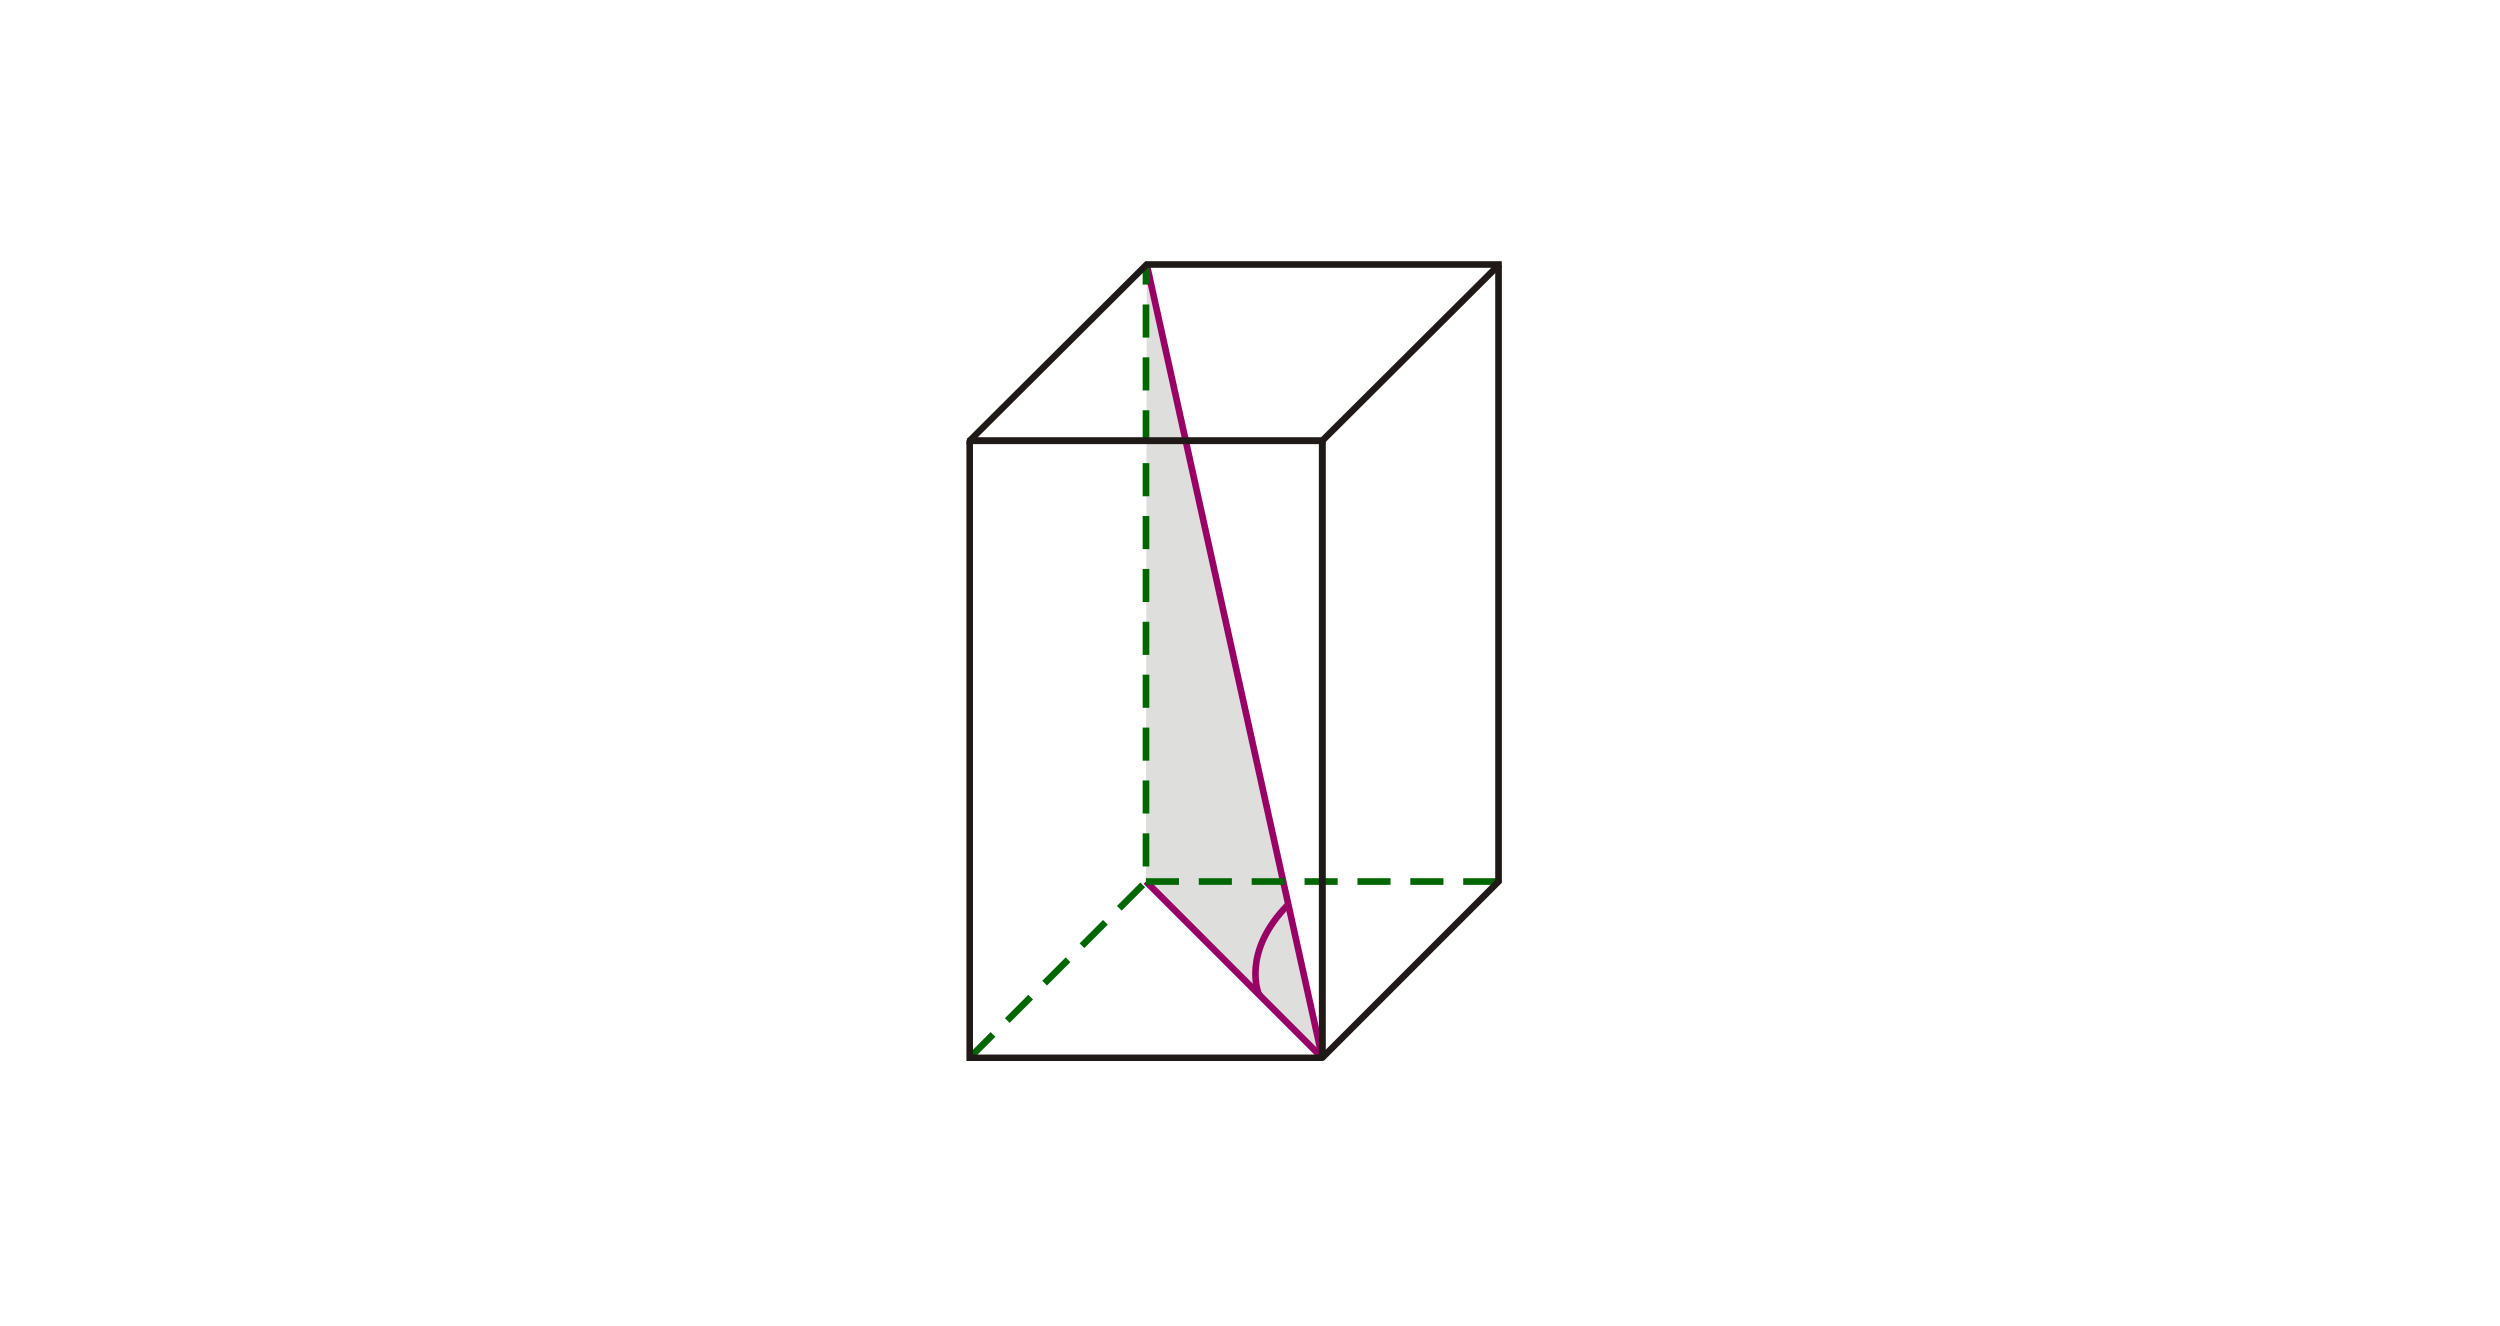 <?xml version="1.0" encoding="UTF-8"?>
<!DOCTYPE svg PUBLIC "-//W3C//DTD SVG 1.1//EN" "http://www.w3.org/Graphics/SVG/1.1/DTD/svg11.dtd">
<!-- Creator: CorelDRAW -->
<svg xmlns="http://www.w3.org/2000/svg" xml:space="preserve" width="113.446mm" height="60.155mm" style="shape-rendering:geometricPrecision; text-rendering:geometricPrecision; image-rendering:optimizeQuality; fill-rule:evenodd; clip-rule:evenodd"
viewBox="0 0 27.038 14.337"
 xmlns:xlink="http://www.w3.org/1999/xlink">
 <defs>
  <style type="text/css">
   <![CDATA[
    .fil0 {fill:none}
    .fil1 {fill:#DEDEDD}
    .fil4 {fill:#1F1A17;fill-rule:nonzero}
    .fil3 {fill:#006600;fill-rule:nonzero}
    .fil2 {fill:#990066;fill-rule:nonzero}
   ]]>
  </style>
 </defs>
 <g id="Layer_x0020_1">
  <g id="_147464408">
   <rect id="_148410800" class="fil0" width="27.038" height="14.337"/>
   <polygon id="_148407128" class="fil1" points="14.3,11.441 12.393,9.534 12.402,2.86 "/>
   <polyline id="_144051224" class="fil0" points="12.402,2.86 14.3,11.441 12.393,9.534 "/>
   <polygon id="_144320088" class="fil2" points="12.437,2.853 14.335,11.433 14.306,11.434 14.275,11.466 12.368,9.559 12.419,9.508 14.239,11.329 12.367,2.868 "/>
   <path id="_144051320" class="fil3" d="M10.714 11.162l0.051 0.051 -0.253 0.253 -0.051 -0.051 0.253 -0.253zm5.469 -1.664l0 0.072 -0.358 0 0 -0.072 0.358 0zm-0.572 0l0 0.072 -0.358 0 0 -0.072 0.358 0zm-0.572 0l0 0.072 -0.358 0 0 -0.072 0.358 0zm-0.572 0l0 0.072 -0.358 0 0 -0.072 0.358 0zm-0.572 0l0 0.072 -0.358 0 0 -0.072 0.358 0zm-0.572 0l0 0.072 -0.358 0 0 -0.072 0.358 0zm-0.572 0l0 0.072 -0.358 0 0 -0.072 0.358 0zm-0.393 -6.629l0 0.209 0.072 0 0 -0.209 -0.072 0zm0 0.424l0.072 0 0 0.358 -0.072 0 0 -0.358zm0 0.572l0.072 0 0 0.358 -0.072 0 0 -0.358zm0 0.572l0.072 0 0 0.358 -0.072 0 0 -0.358zm0 0.572l0.072 0 0 0.358 -0.072 0 0 -0.358zm0 0.572l0.072 0 0 0.358 -0.072 0 0 -0.358zm0 0.572l0.072 0 0 0.358 -0.072 0 0 -0.358zm0 0.572l0.072 0 0 0.358 -0.072 0 0 -0.358zm0 0.572l0.072 0 0 0.358 -0.072 0 0 -0.358zm0 0.572l0.072 0 0 0.358 -0.072 0 0 -0.358zm0 0.572l0.072 0 0 0.358 -0.072 0 0 -0.358zm0 0.572l0.072 0 0 0.358 -0.072 0 0 -0.358zm-0.025 0.532l0.051 0.051 -0.253 0.253 -0.051 -0.051 0.253 -0.253zm-0.404 0.405l0.051 0.051 -0.253 0.253 -0.051 -0.051 0.253 -0.253zm-0.404 0.405l0.051 0.051 -0.253 0.253 -0.051 -0.051 0.253 -0.253zm-0.404 0.404l0.051 0.051 -0.253 0.253 -0.051 -0.051 0.253 -0.253z"/>
   <path id="_144051728" class="fil4" d="M10.487 4.731l3.813 0 0.036 0 0 0.036 0 6.673 -0.01 0.025 -0.025 0.01 -3.813 0 -0.036 0 0 -0.036 0 -6.673 0.011 -0.025 0.025 -0.01zm3.778 0.072l-3.742 0 0 6.602 3.742 0 0 -6.602z"/>
   <path id="_144051872" class="fil4" d="M10.573 4.731l3.712 0 1.843 -1.835 -3.712 0 -1.843 1.835zm3.727 0.072l-3.813 0 -0.036 0 0.011 -0.061 1.915 -1.907 0.01 -0.01 0.015 0 3.813 0 0.027 0 0 0.059 -0.002 0.002 -1.915 1.907 -0.011 0.01 -0.015 0z"/>
   <polygon id="_144051968" class="fil4" points="14.336,4.767 14.336,11.354 16.171,9.519 16.171,2.869 16.243,2.869 16.243,9.534 16.243,9.549 16.232,9.559 14.325,11.466 14.264,11.476 14.264,11.441 14.264,4.767 "/>
   <path id="_144052064" class="fil2" d="M13.582 10.769c-0.001,-0.001 -0.207,-0.474 0.326,-1.013l0.051 0.05c-0.499,0.505 -0.311,0.935 -0.311,0.936l-0.066 0.027z"/>
  </g>
 </g>
</svg>

